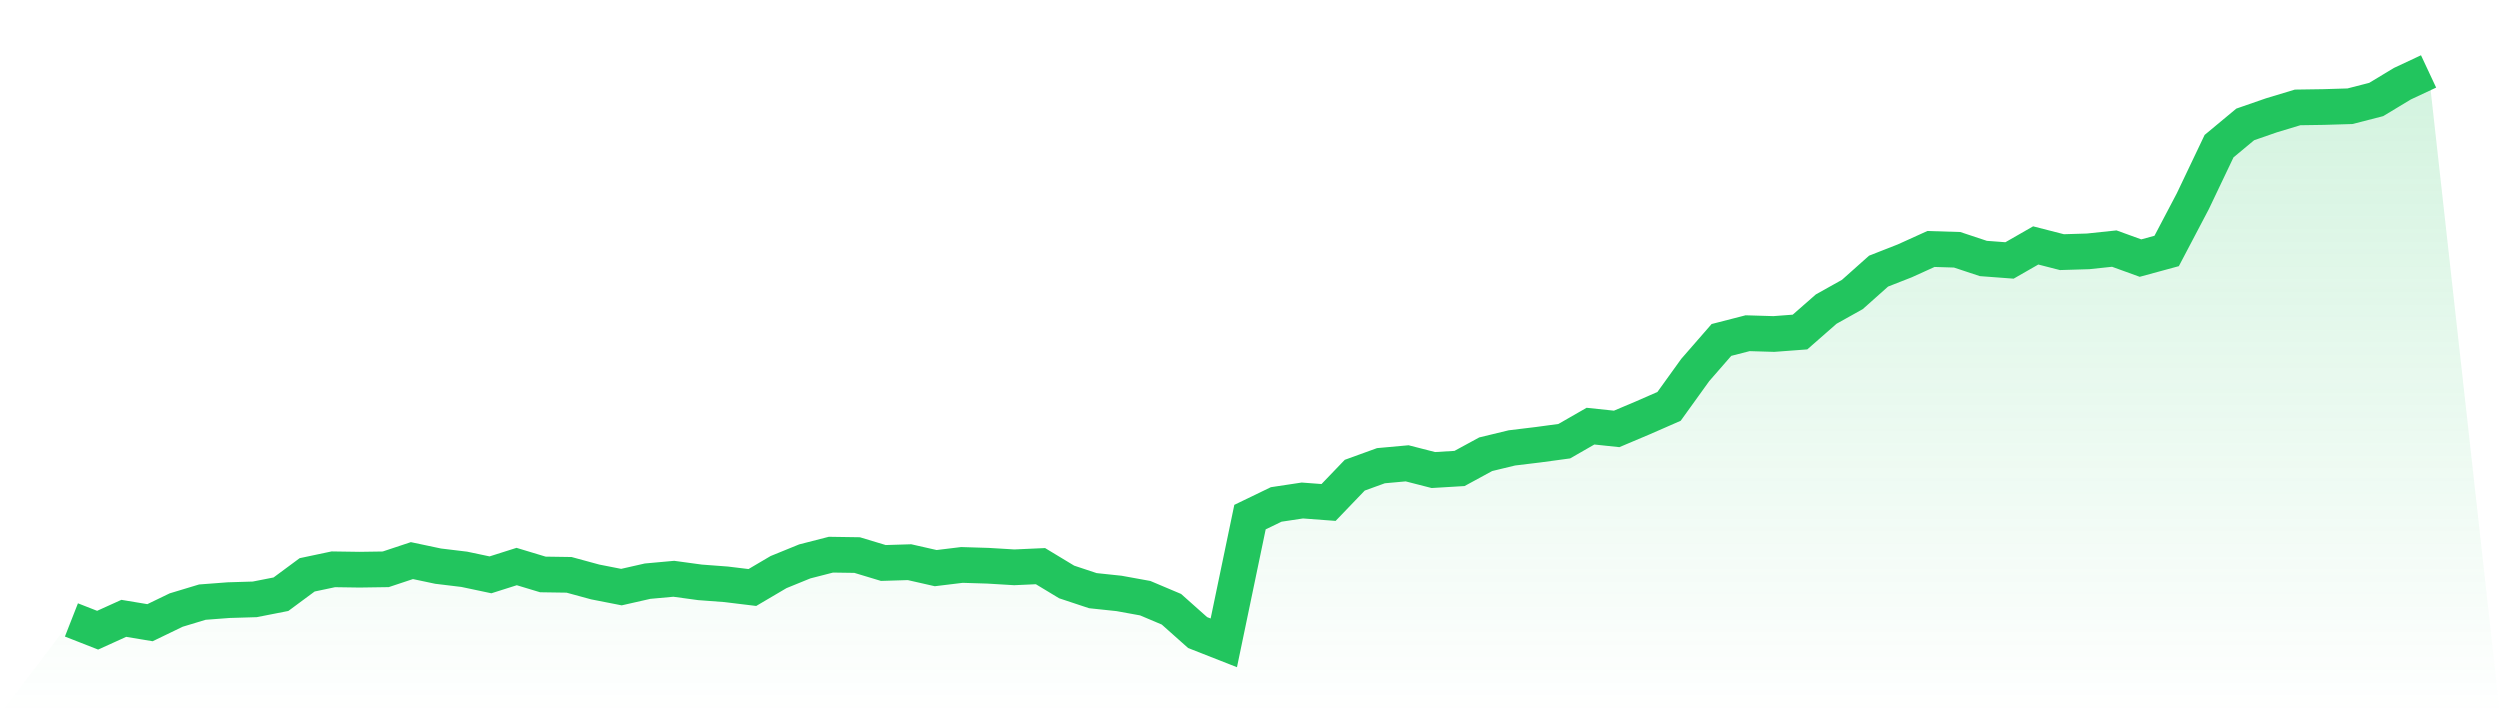 <svg viewBox="0 0 140 40" xmlns="http://www.w3.org/2000/svg">
<defs>
<linearGradient id="gradient" x1="0" x2="0" y1="0" y2="1">
<stop offset="0%" stop-color="#22c55e" stop-opacity="0.2"/>
<stop offset="100%" stop-color="#22c55e" stop-opacity="0"/>
</linearGradient>
</defs>
<path d="M4,34.716 L4,34.716 L5.467,35.291 L6.933,34.627 L8.4,34.871 L9.867,34.162 L11.333,33.719 L12.8,33.608 L14.267,33.564 L15.733,33.276 L17.2,32.191 L18.667,31.881 L20.133,31.903 L21.6,31.881 L23.067,31.394 L24.533,31.704 L26,31.881 L27.467,32.191 L28.933,31.726 L30.4,32.169 L31.867,32.191 L33.333,32.59 L34.8,32.878 L36.267,32.545 L37.733,32.412 L39.2,32.612 L40.667,32.722 L42.133,32.9 L43.6,32.036 L45.067,31.438 L46.533,31.062 L48,31.084 L49.467,31.527 L50.933,31.482 L52.4,31.815 L53.867,31.637 L55.333,31.682 L56.8,31.77 L58.267,31.704 L59.733,32.59 L61.2,33.077 L62.667,33.232 L64.133,33.498 L65.6,34.118 L67.067,35.424 L68.533,36 L70,28.958 L71.467,28.249 L72.933,28.028 L74.4,28.138 L75.867,26.61 L77.333,26.079 L78.8,25.946 L80.267,26.322 L81.733,26.234 L83.2,25.437 L84.667,25.082 L86.133,24.905 L87.6,24.706 L89.067,23.864 L90.533,24.019 L92,23.399 L93.467,22.757 L94.933,20.72 L96.4,19.037 L97.867,18.66 L99.333,18.704 L100.8,18.594 L102.267,17.309 L103.733,16.49 L105.2,15.183 L106.667,14.608 L108.133,13.943 L109.6,13.988 L111.067,14.475 L112.533,14.585 L114,13.744 L115.467,14.12 L116.933,14.076 L118.4,13.921 L119.867,14.453 L121.333,14.054 L122.8,11.264 L124.267,8.185 L125.733,6.967 L127.2,6.458 L128.667,6.015 L130.133,5.993 L131.6,5.949 L133.067,5.572 L134.533,4.687 L136,4 L140,40 L0,40 z" fill="url(#gradient)"/>
<path d="M4,34.716 L4,34.716 L5.467,35.291 L6.933,34.627 L8.4,34.871 L9.867,34.162 L11.333,33.719 L12.8,33.608 L14.267,33.564 L15.733,33.276 L17.2,32.191 L18.667,31.881 L20.133,31.903 L21.6,31.881 L23.067,31.394 L24.533,31.704 L26,31.881 L27.467,32.191 L28.933,31.726 L30.4,32.169 L31.867,32.191 L33.333,32.59 L34.8,32.878 L36.267,32.545 L37.733,32.412 L39.2,32.612 L40.667,32.722 L42.133,32.9 L43.6,32.036 L45.067,31.438 L46.533,31.062 L48,31.084 L49.467,31.527 L50.933,31.482 L52.4,31.815 L53.867,31.637 L55.333,31.682 L56.8,31.77 L58.267,31.704 L59.733,32.59 L61.2,33.077 L62.667,33.232 L64.133,33.498 L65.6,34.118 L67.067,35.424 L68.533,36 L70,28.958 L71.467,28.249 L72.933,28.028 L74.4,28.138 L75.867,26.61 L77.333,26.079 L78.8,25.946 L80.267,26.322 L81.733,26.234 L83.2,25.437 L84.667,25.082 L86.133,24.905 L87.6,24.706 L89.067,23.864 L90.533,24.019 L92,23.399 L93.467,22.757 L94.933,20.72 L96.4,19.037 L97.867,18.66 L99.333,18.704 L100.8,18.594 L102.267,17.309 L103.733,16.49 L105.2,15.183 L106.667,14.608 L108.133,13.943 L109.6,13.988 L111.067,14.475 L112.533,14.585 L114,13.744 L115.467,14.12 L116.933,14.076 L118.4,13.921 L119.867,14.453 L121.333,14.054 L122.8,11.264 L124.267,8.185 L125.733,6.967 L127.2,6.458 L128.667,6.015 L130.133,5.993 L131.6,5.949 L133.067,5.572 L134.533,4.687 L136,4" fill="none" stroke="#22c55e" stroke-width="2"/>
</svg>